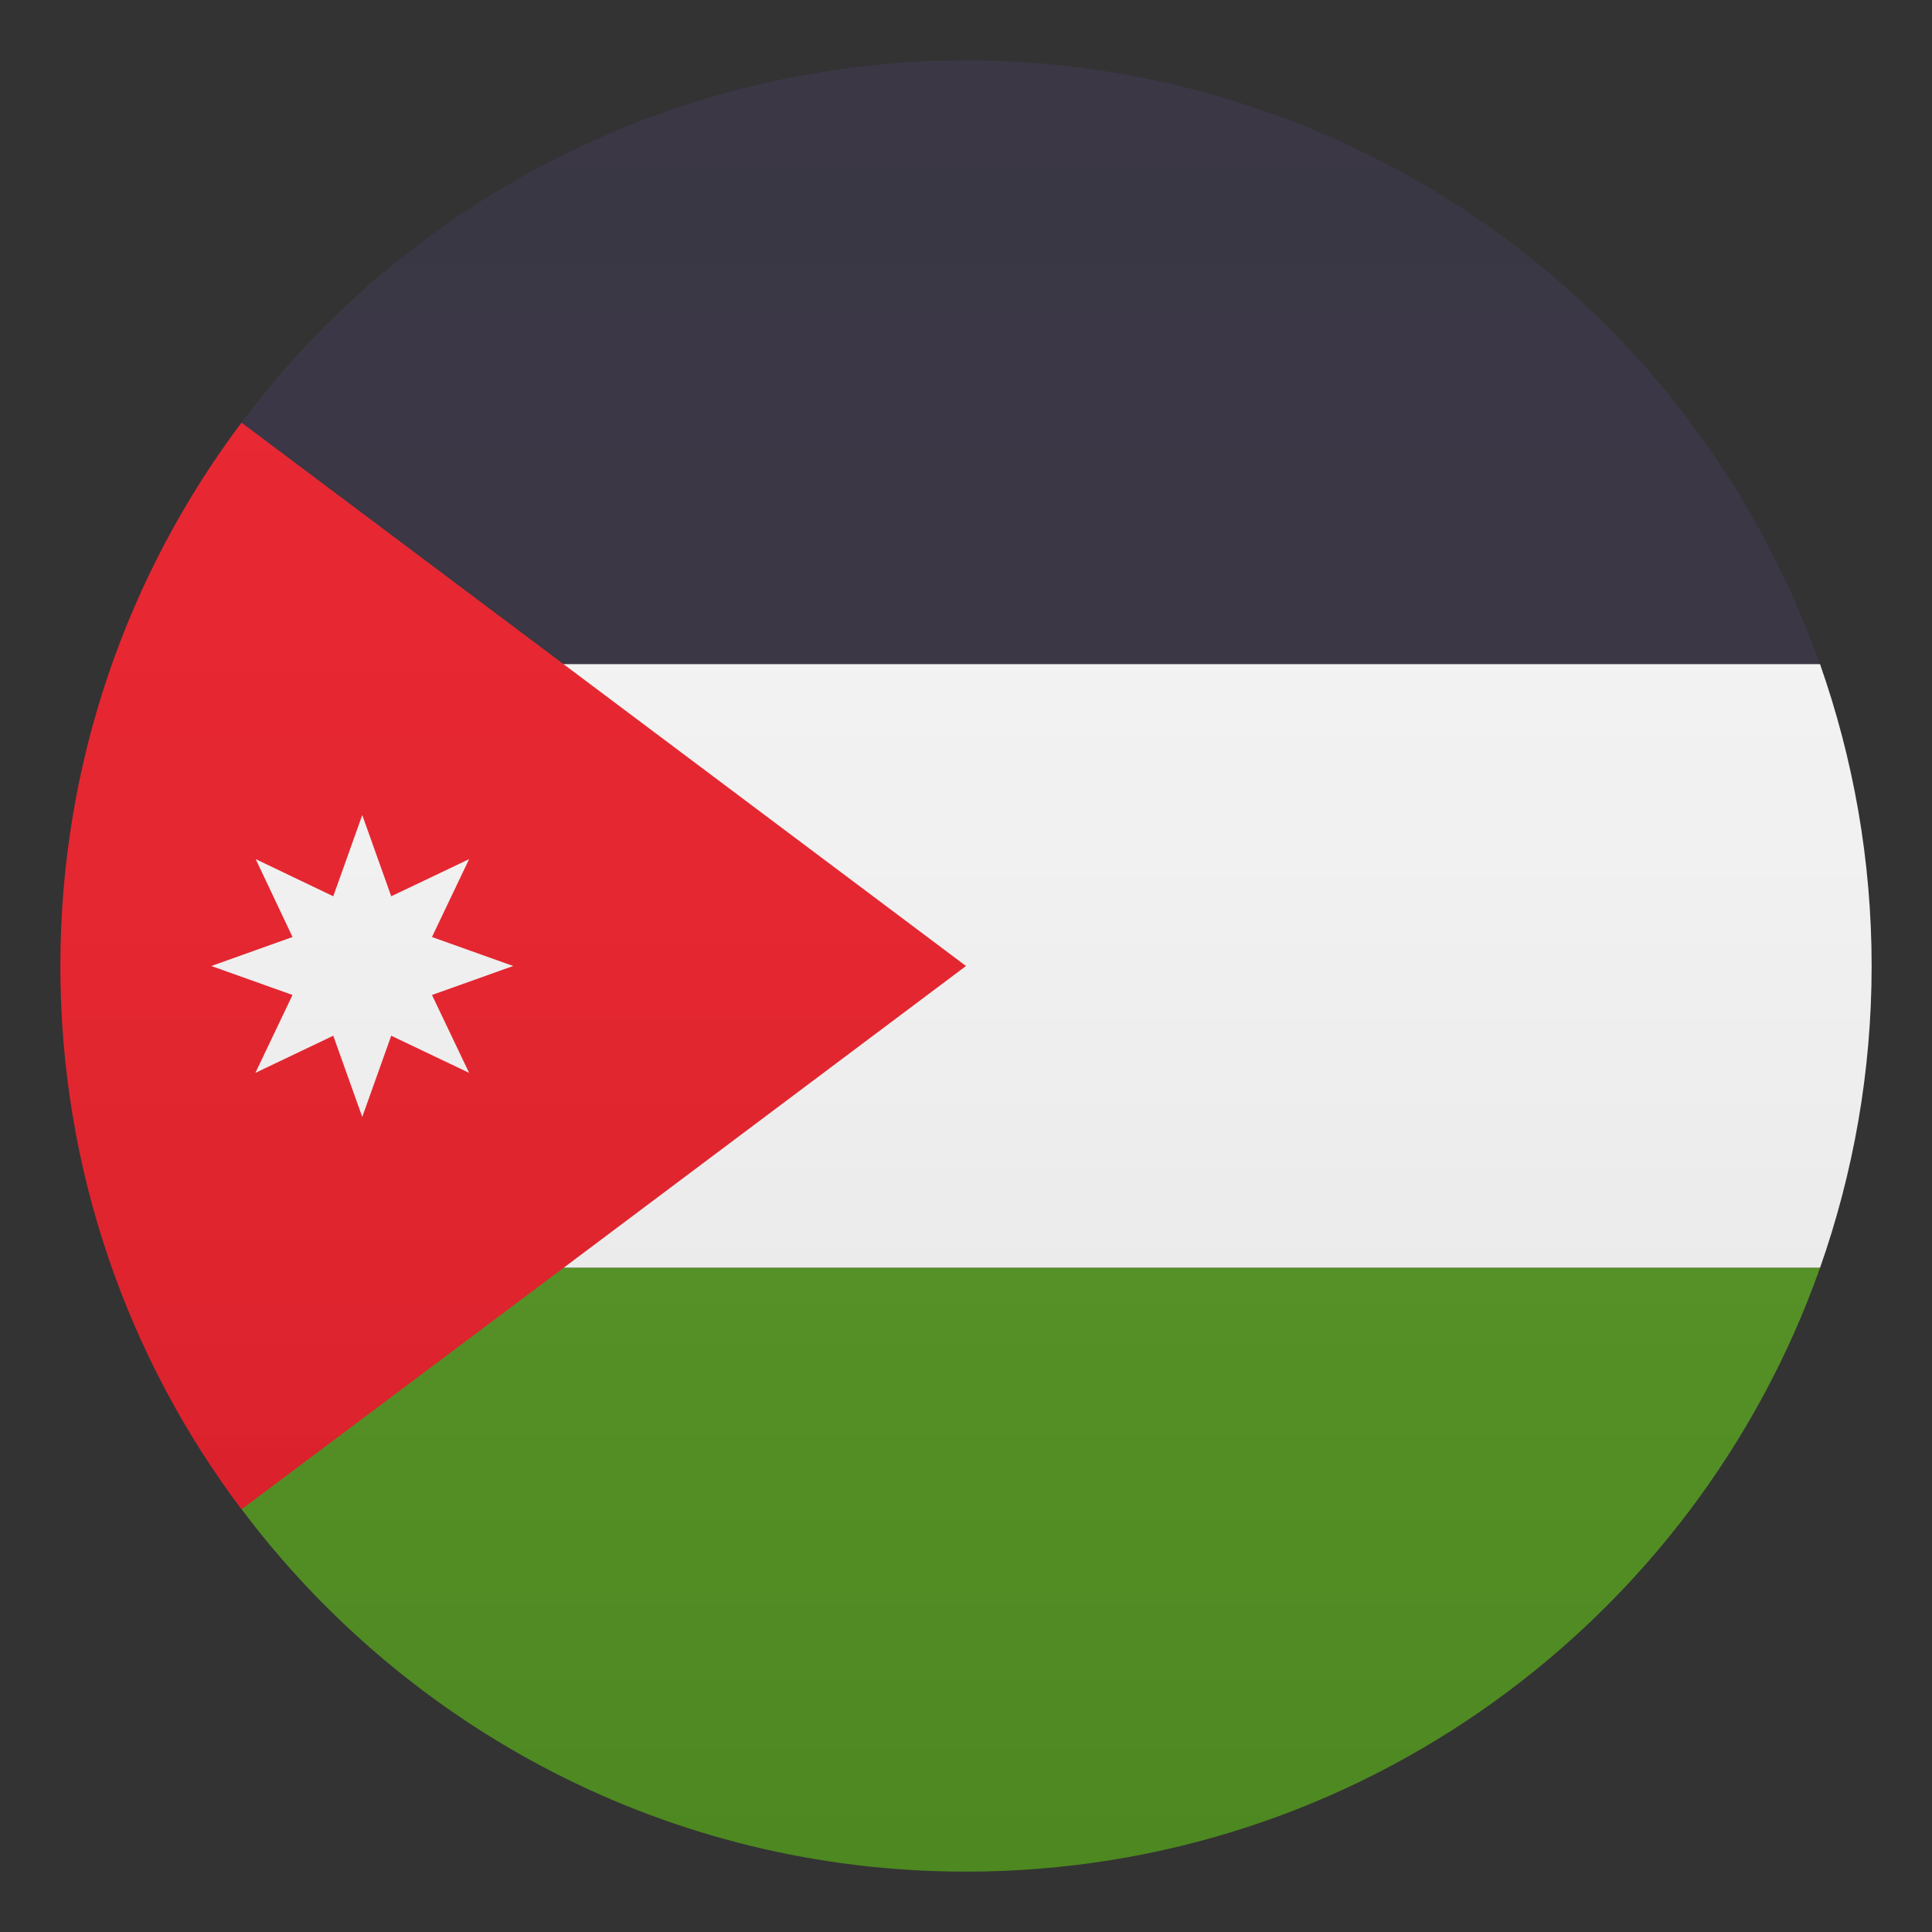 <?xml version="1.0" encoding="utf-8"?>
<!-- Generator: Adobe Illustrator 21.0.0, SVG Export Plug-In . SVG Version: 6.00 Build 0)  -->
<svg version="1.1" id="Layer_1" xmlns="http://www.w3.org/2000/svg" xmlns:xlink="http://www.w3.org/1999/xlink" x="0px" y="0px"
	 width="64px" height="64px" viewBox="0 0 64 64" enable-background="new 0 0 64 64" xml:space="preserve">
<rect x="0" y="0" width="64" height="64" fill="#333333" stroke="none"/>
<path fill="#302C3B" d="M8,22h52.29C56.17,10.35,45.06,2,32,2C22.18,2,13.47,6.72,8,14.01V22z"/>
<path fill="#F5F5F5" d="M60.29,22H8v20h52.29C61.39,38.87,62,35.51,62,32S61.39,25.13,60.29,22z"/>
<path fill="#529320" d="M8,42v7.99C13.47,57.28,22.18,62,32,62c13.06,0,24.17-8.35,28.29-20H8z"/>
<path fill="#E81C27" d="M8,14c-3.77,5.02-6,11.25-6,18s2.23,12.99,6,18l24-18L8,14z"/>
<polygon fill="#F5F5F5" points="11.04,29.69 12,27 12.96,29.69 15.54,28.46 14.31,31.04 17,32 14.31,32.96 15.54,35.54 12.96,34.31 
	12,37 11.04,34.31 8.46,35.54 9.69,32.96 7,32 9.69,31.04 8.47,28.46 "/>
<linearGradient id="SVGID_1_" gradientUnits="userSpaceOnUse" x1="32" y1="62" x2="32" y2="2">
	<stop  offset="0" style="stop-color:#1A1A1A"/>
	<stop  offset="0.102" style="stop-color:#393939;stop-opacity:0.949"/>
	<stop  offset="0.347" style="stop-color:#7F7F7F;stop-opacity:0.826"/>
	<stop  offset="0.569" style="stop-color:#B6B6B6;stop-opacity:0.716"/>
	<stop  offset="0.758" style="stop-color:#DEDEDE;stop-opacity:0.621"/>
	<stop  offset="0.908" style="stop-color:#F6F6F6;stop-opacity:0.546"/>
	<stop  offset="1" style="stop-color:#FFFFFF;stop-opacity:0.5"/>
</linearGradient>
<circle opacity="0.1" fill="url(#SVGID_1_)" cx="32" cy="32" r="30"/>
</svg>
